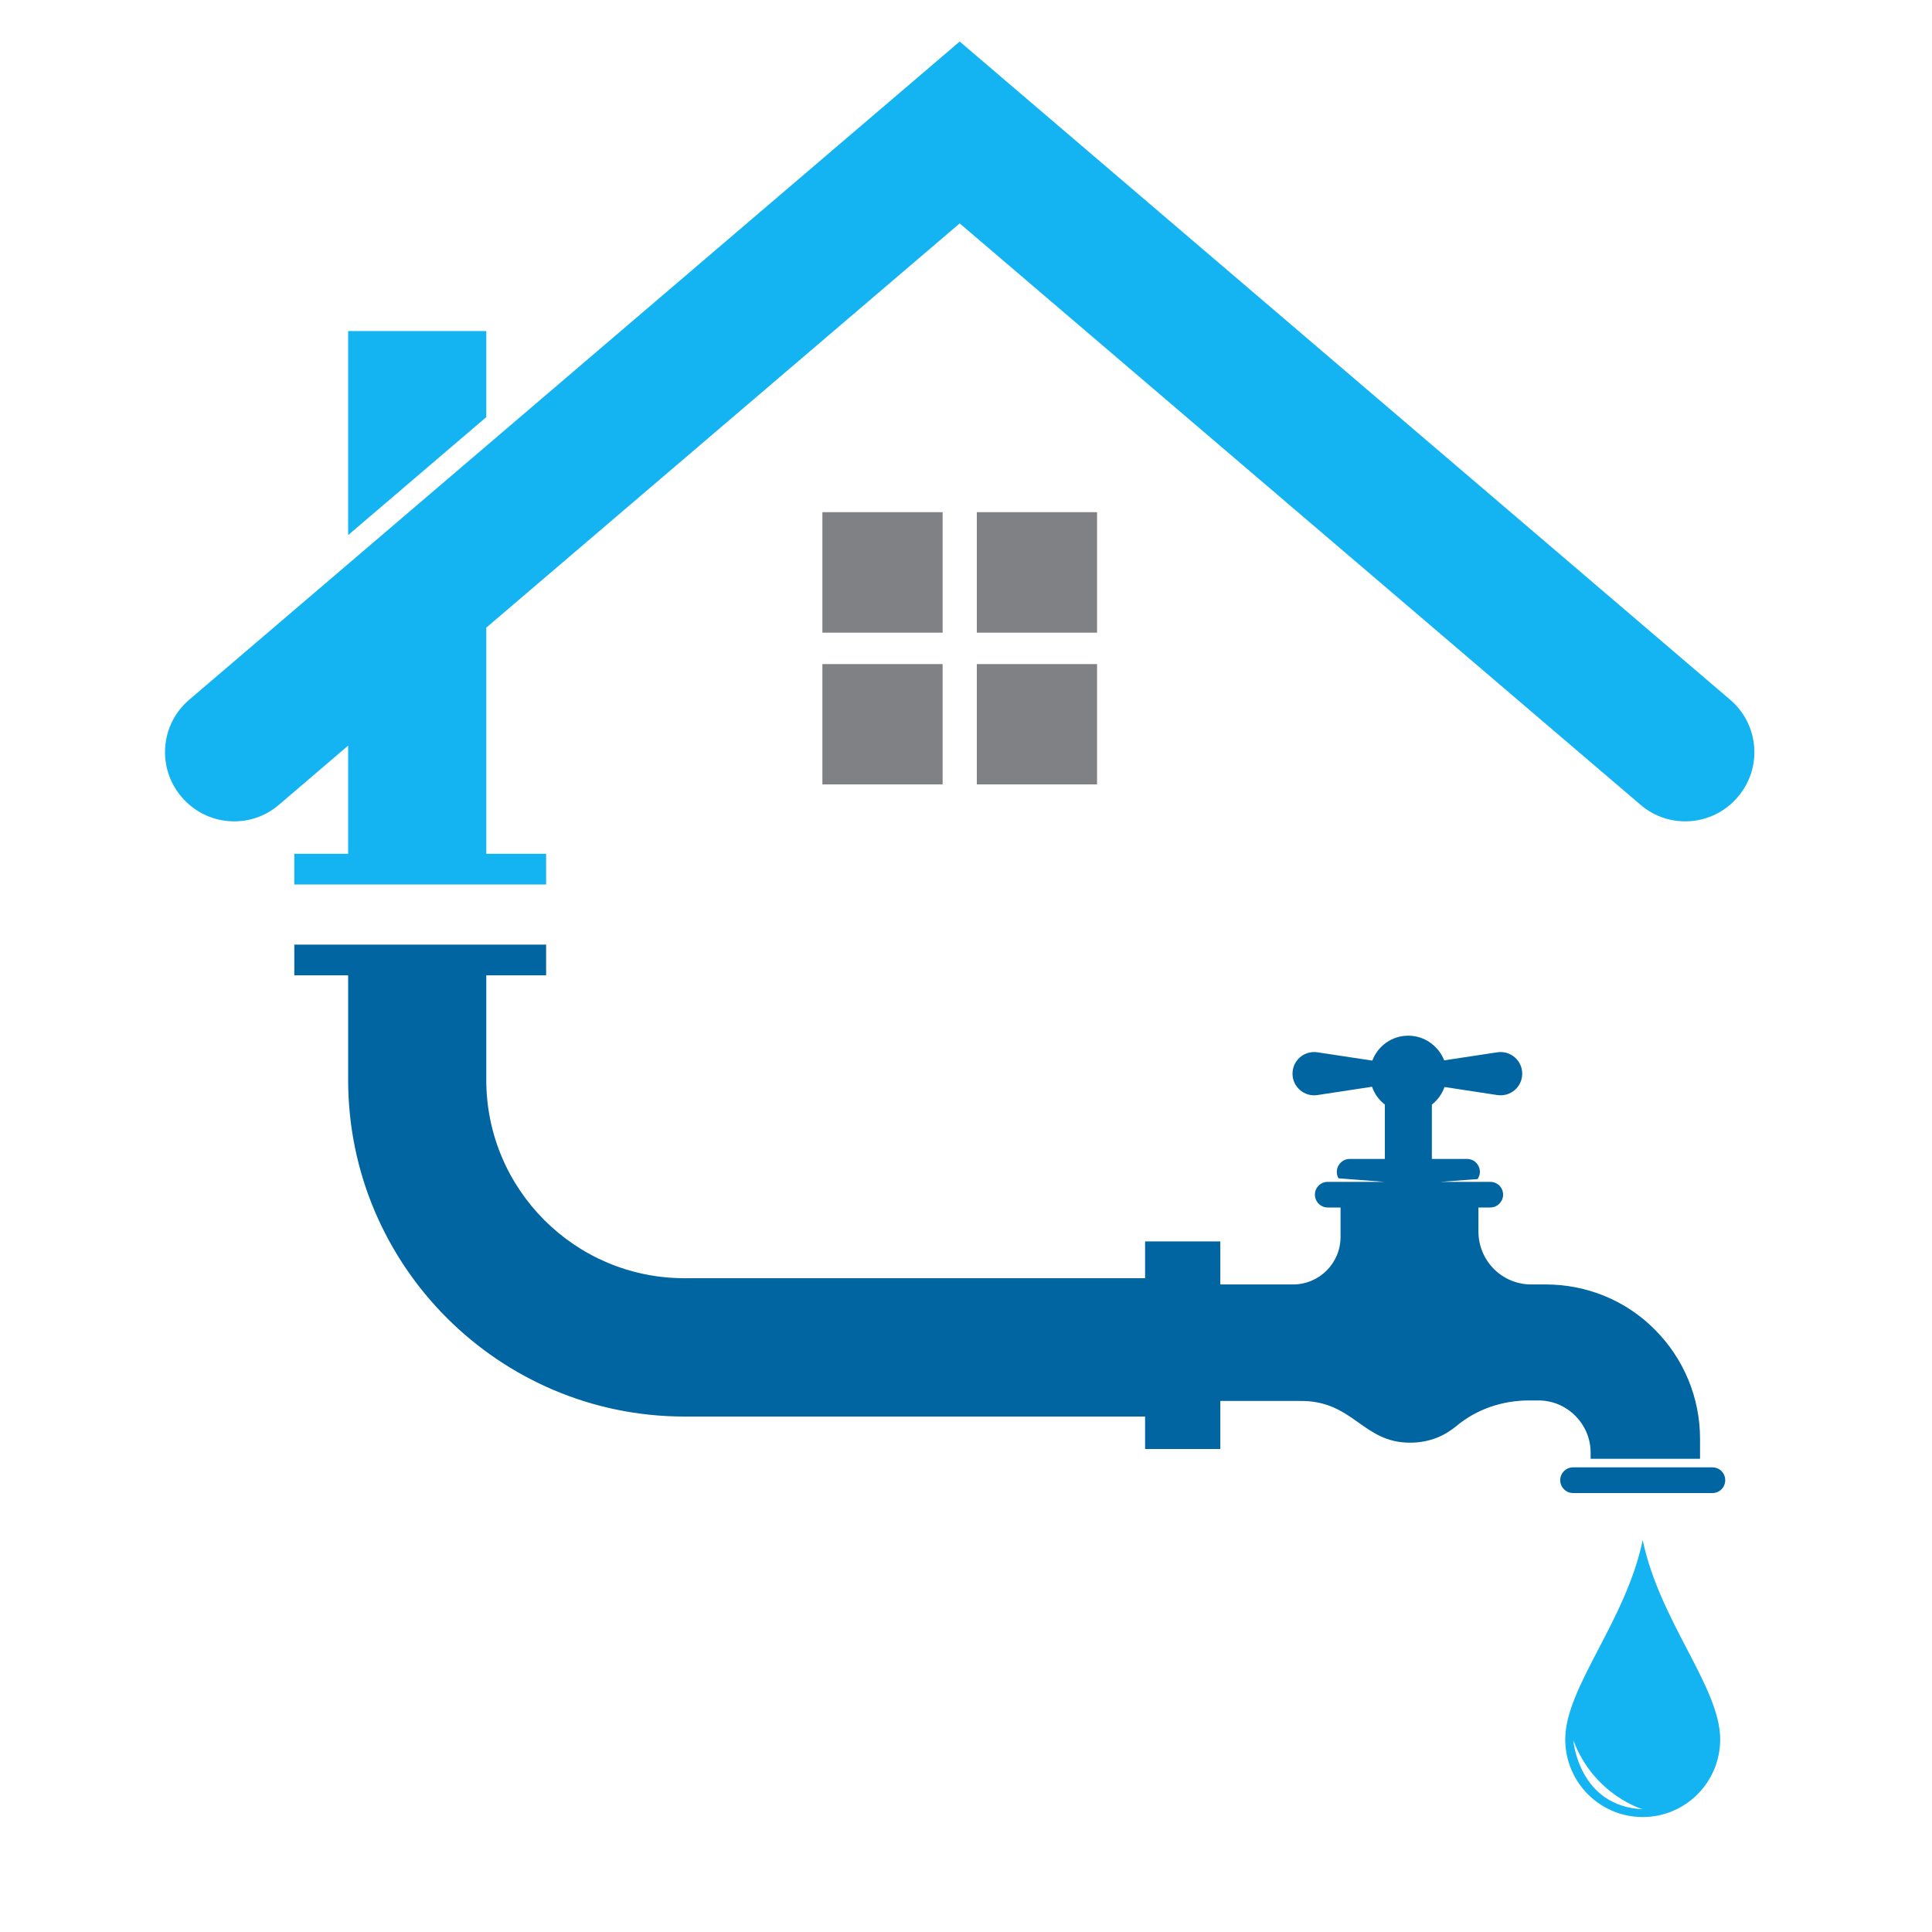 <svg xmlns="http://www.w3.org/2000/svg" xmlns:xlink="http://www.w3.org/1999/xlink" width="40" zoomAndPan="magnify" viewBox="0 0 30 30" height="40" preserveAspectRatio="xMidYMid meet" version="1.0"><defs><clipPath id="54c8705f52"><path d="M 24.289 23.898 L 26.715 23.898 L 26.715 28.215 L 24.289 28.215 Z M 24.289 23.898 " clip-rule="nonzero"/></clipPath><clipPath id="e25afb4765"><path d="M 2.562 0.645 L 27.242 0.645 L 27.242 13.742 L 2.562 13.742 Z M 2.562 0.645 " clip-rule="nonzero"/></clipPath></defs><g clip-path="url(#54c8705f52)"><path fill="#14b3f1" d="M 24.43 27.023 C 24.754 27.879 25.508 28.094 25.508 28.094 C 24.512 28.047 24.43 27.023 24.43 27.023 Z M 24.305 27.008 C 24.305 27.676 24.844 28.215 25.508 28.215 C 26.172 28.215 26.711 27.676 26.711 27.008 C 26.711 26.199 25.77 25.176 25.508 23.914 C 25.246 25.176 24.305 26.199 24.305 27.008 " fill-opacity="1" fill-rule="nonzero"/></g><path fill="#0165a1" d="M 24.699 22.555 L 24.699 22.652 L 26.398 22.652 L 26.398 22.34 C 26.398 21.703 26.145 21.094 25.695 20.645 C 25.25 20.195 24.641 19.945 24.004 19.945 L 23.777 19.945 C 23.324 19.945 22.957 19.578 22.957 19.121 L 22.957 18.75 L 23.141 18.75 C 23.25 18.75 23.34 18.66 23.34 18.551 C 23.34 18.438 23.25 18.352 23.141 18.352 L 22.367 18.352 L 22.945 18.309 C 22.965 18.273 22.98 18.238 22.98 18.199 C 22.98 18.086 22.891 17.996 22.781 17.996 L 22.234 17.996 L 22.234 17.152 C 22.324 17.082 22.391 16.988 22.43 16.879 L 23.25 17.004 C 23.453 17.035 23.637 16.879 23.637 16.672 C 23.637 16.465 23.453 16.309 23.25 16.34 L 22.426 16.465 C 22.336 16.242 22.121 16.082 21.867 16.082 C 21.613 16.082 21.395 16.242 21.309 16.469 L 20.457 16.34 C 20.254 16.309 20.07 16.465 20.07 16.672 C 20.07 16.879 20.254 17.035 20.457 17.004 L 21.305 16.875 C 21.344 16.988 21.414 17.082 21.504 17.152 L 21.504 17.996 L 20.957 17.996 C 20.848 17.996 20.758 18.086 20.758 18.199 C 20.758 18.234 20.766 18.266 20.785 18.297 L 21.5 18.352 L 20.617 18.352 C 20.508 18.352 20.418 18.438 20.418 18.551 C 20.418 18.66 20.508 18.75 20.617 18.75 L 20.816 18.75 L 20.816 19.207 C 20.816 19.613 20.488 19.945 20.078 19.945 L 18.949 19.945 L 18.949 19.277 L 17.781 19.277 L 17.781 19.848 L 10.629 19.848 C 8.93 19.848 7.551 18.469 7.551 16.77 L 7.551 15.145 L 8.48 15.145 L 8.48 14.668 L 4.57 14.668 L 4.57 15.145 L 5.406 15.145 L 5.406 16.77 C 5.406 19.652 7.75 21.996 10.629 21.996 L 17.781 21.996 L 17.781 22.5 L 18.949 22.5 L 18.949 21.754 L 20.172 21.754 C 21.016 21.738 21.148 22.402 21.895 22.402 C 22.215 22.402 22.449 22.281 22.613 22.145 C 22.93 21.879 23.332 21.746 23.746 21.746 L 23.891 21.746 C 24.105 21.746 24.309 21.832 24.461 21.984 C 24.613 22.137 24.699 22.34 24.699 22.555 " fill-opacity="1" fill-rule="nonzero"/><path fill="#0165a1" d="M 26.59 22.785 L 24.426 22.785 C 24.316 22.785 24.227 22.875 24.227 22.984 C 24.227 23.094 24.316 23.184 24.426 23.184 L 26.59 23.184 C 26.703 23.184 26.789 23.094 26.789 22.984 C 26.789 22.875 26.703 22.785 26.59 22.785 " fill-opacity="1" fill-rule="nonzero"/><path fill="#14b3f1" d="M 7.551 5.141 L 5.406 5.141 L 5.406 8.309 L 7.551 6.477 L 7.551 5.141 " fill-opacity="1" fill-rule="nonzero"/><g clip-path="url(#e25afb4765)"><path fill="#14b3f1" d="M 26.863 10.863 L 14.902 0.645 L 2.941 10.863 C 2.488 11.246 2.434 11.926 2.82 12.375 C 3.203 12.828 3.883 12.883 4.332 12.496 L 5.406 11.578 L 5.406 13.258 L 4.57 13.258 L 4.57 13.734 L 8.48 13.734 L 8.48 13.258 L 7.551 13.258 L 7.551 9.746 L 14.902 3.469 L 25.473 12.496 C 25.922 12.883 26.602 12.828 26.984 12.375 C 27.371 11.926 27.316 11.246 26.863 10.863 " fill-opacity="1" fill-rule="nonzero"/></g><path fill="#808184" d="M 14.637 9.824 L 14.637 7.953 L 12.77 7.953 L 12.77 9.824 L 14.637 9.824 " fill-opacity="1" fill-rule="nonzero"/><path fill="#808184" d="M 15.168 9.824 L 17.035 9.824 L 17.035 7.953 L 15.168 7.953 L 15.168 9.824 " fill-opacity="1" fill-rule="nonzero"/><path fill="#808184" d="M 15.168 10.312 L 15.168 12.18 L 17.035 12.18 L 17.035 10.312 L 15.168 10.312 " fill-opacity="1" fill-rule="nonzero"/><path fill="#808184" d="M 14.637 10.312 L 12.77 10.312 L 12.77 12.18 L 14.637 12.18 L 14.637 10.312 " fill-opacity="1" fill-rule="nonzero"/></svg>